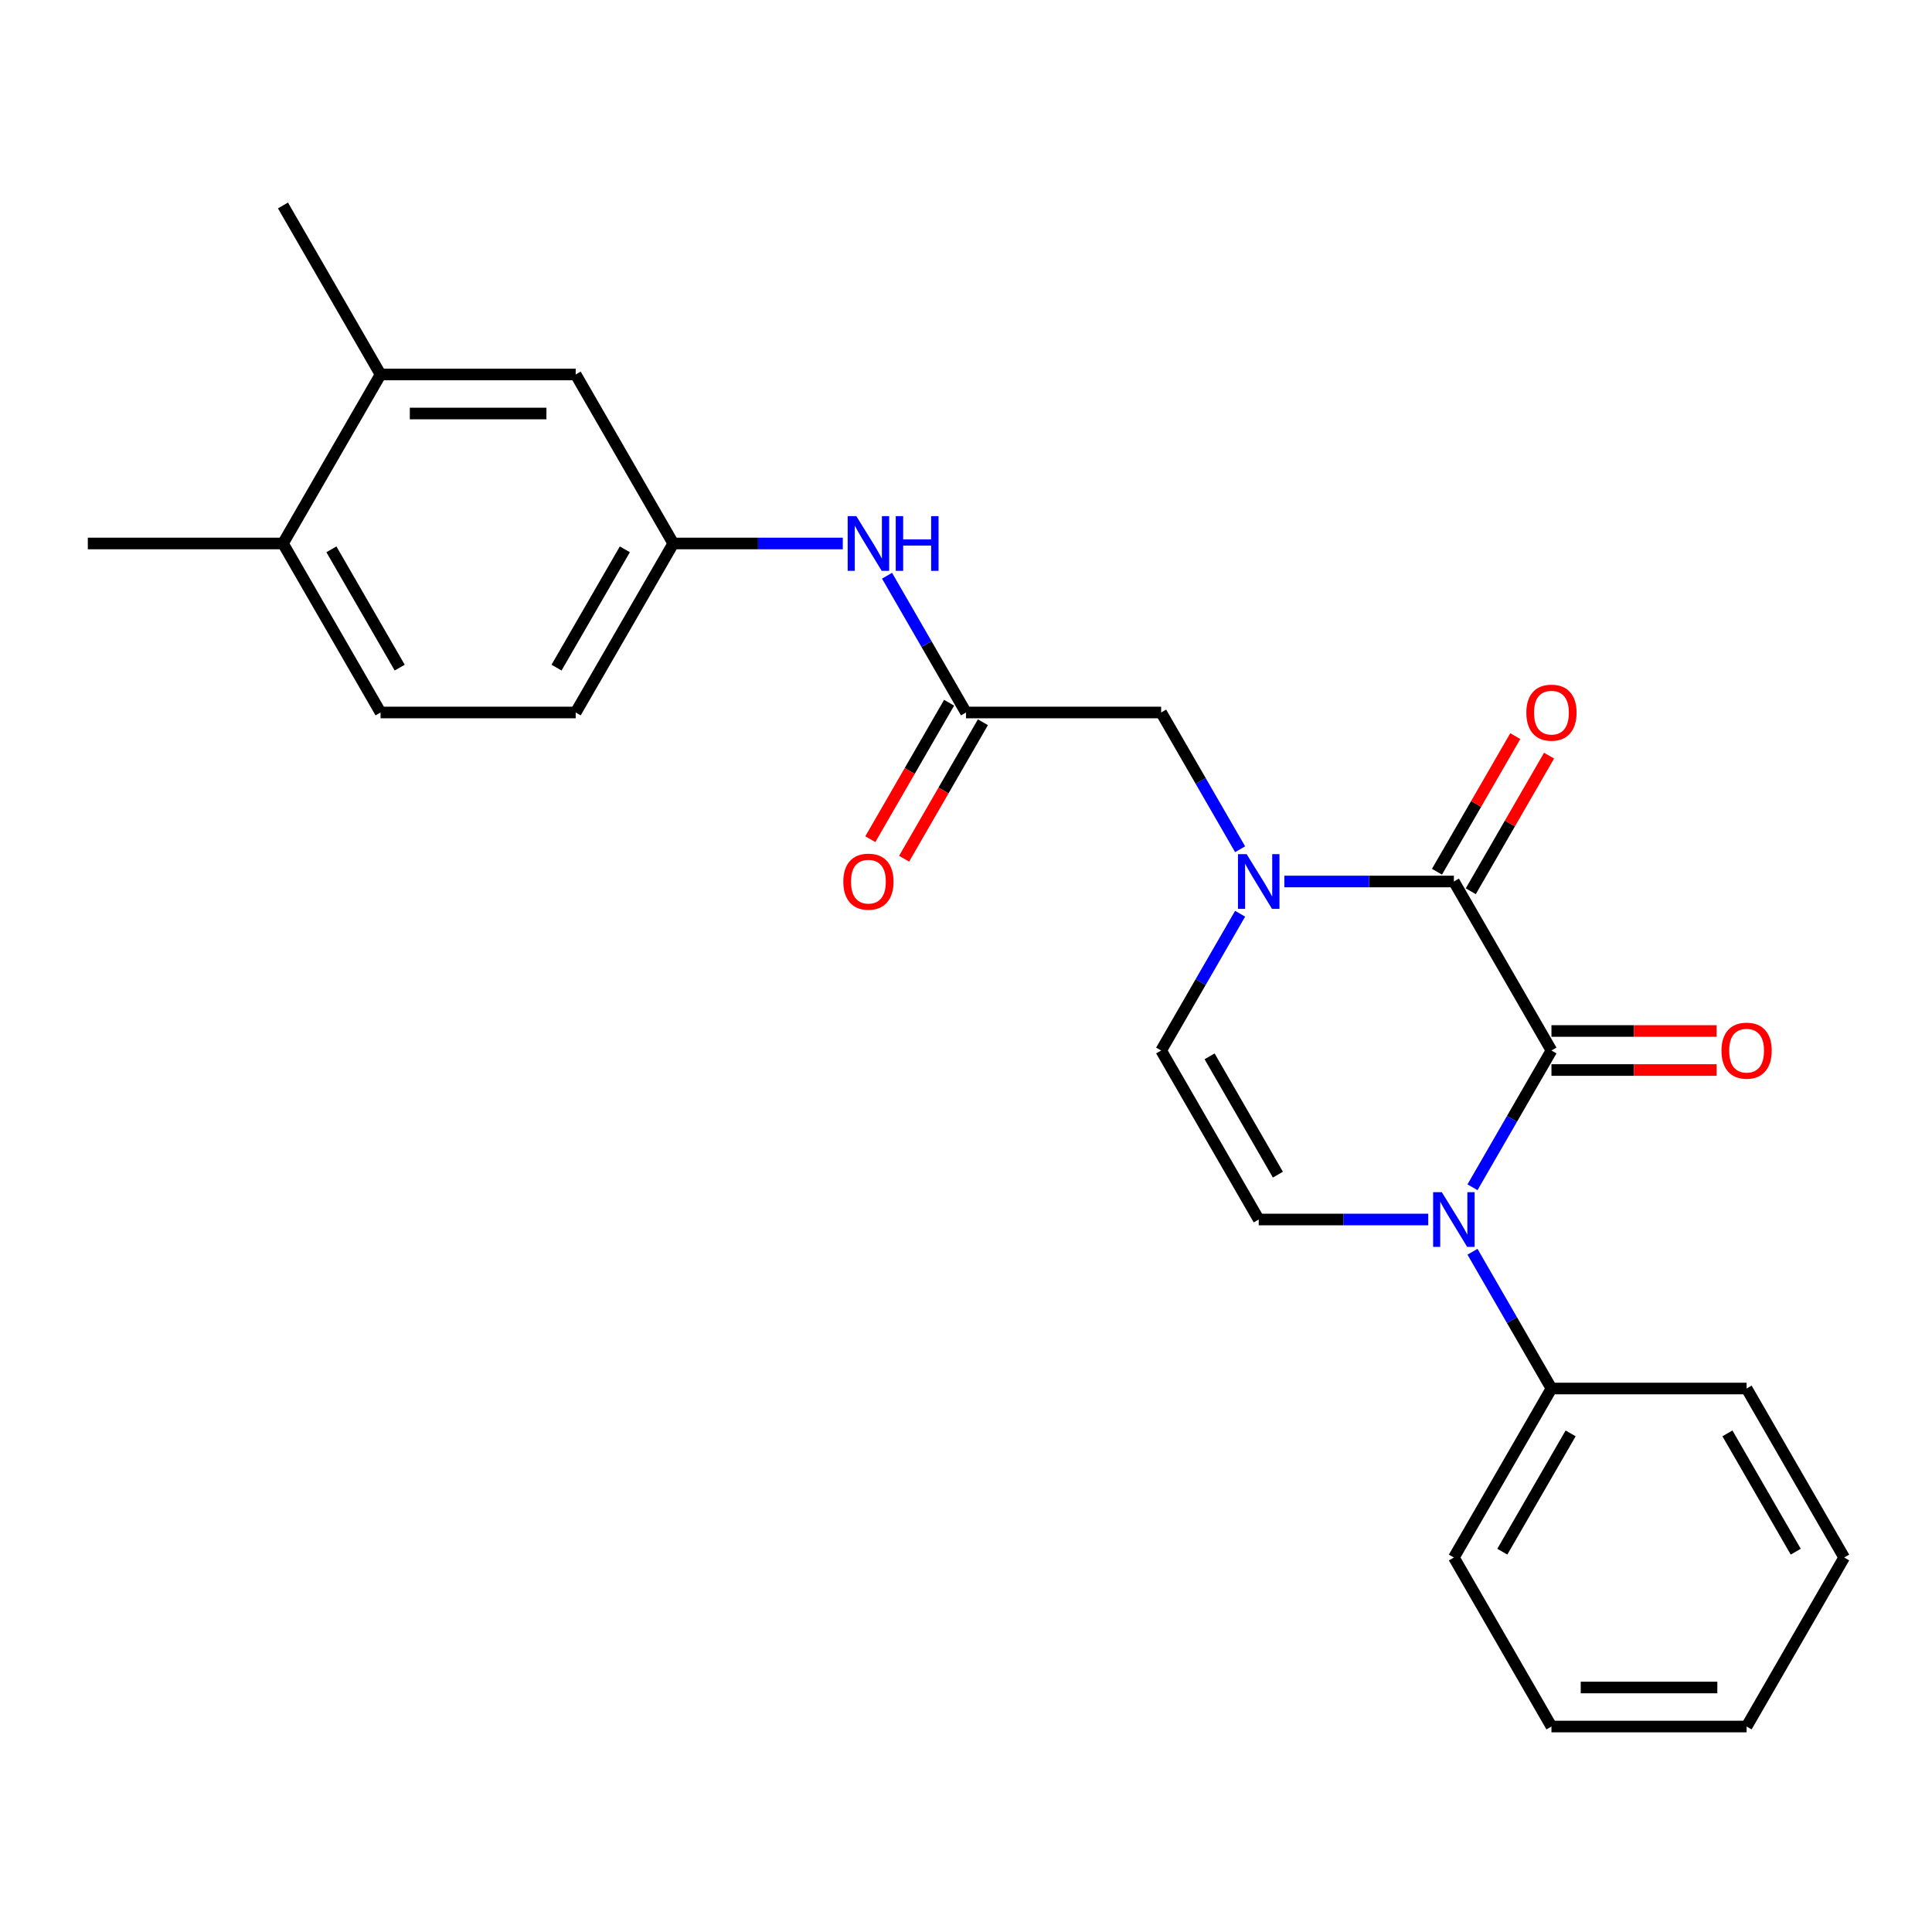 <?xml version='1.0' encoding='iso-8859-1'?>
<svg version='1.1' baseProfile='full'
              xmlns='http://www.w3.org/2000/svg'
                      xmlns:rdkit='http://www.rdkit.org/xml'
                      xmlns:xlink='http://www.w3.org/1999/xlink'
                  xml:space='preserve'
width='1000px' height='1000px' viewBox='0 0 1000 1000'>
<!-- END OF HEADER -->
<rect style='opacity:1.0;fill:#FFFFFF;stroke:none' width='1000' height='1000' x='0' y='0'> </rect>
<path class='bond-0' d='M 803.03,543.739 L 782.594,579.135' style='fill:none;fill-rule:evenodd;stroke:#000000;stroke-width:6px;stroke-linecap:butt;stroke-linejoin:miter;stroke-opacity:1' />
<path class='bond-0' d='M 782.594,579.135 L 762.158,614.531' style='fill:none;fill-rule:evenodd;stroke:#0000FF;stroke-width:6px;stroke-linecap:butt;stroke-linejoin:miter;stroke-opacity:1' />
<path class='bond-1' d='M 803.03,543.739 L 752.525,456.261' style='fill:none;fill-rule:evenodd;stroke:#000000;stroke-width:6px;stroke-linecap:butt;stroke-linejoin:miter;stroke-opacity:1' />
<path class='bond-8' d='M 803.03,553.84 L 845.773,553.84' style='fill:none;fill-rule:evenodd;stroke:#000000;stroke-width:6px;stroke-linecap:butt;stroke-linejoin:miter;stroke-opacity:1' />
<path class='bond-8' d='M 845.773,553.84 L 888.515,553.84' style='fill:none;fill-rule:evenodd;stroke:#FF0000;stroke-width:6px;stroke-linecap:butt;stroke-linejoin:miter;stroke-opacity:1' />
<path class='bond-8' d='M 803.03,533.638 L 845.773,533.638' style='fill:none;fill-rule:evenodd;stroke:#000000;stroke-width:6px;stroke-linecap:butt;stroke-linejoin:miter;stroke-opacity:1' />
<path class='bond-8' d='M 845.773,533.638 L 888.515,533.638' style='fill:none;fill-rule:evenodd;stroke:#FF0000;stroke-width:6px;stroke-linecap:butt;stroke-linejoin:miter;stroke-opacity:1' />
<path class='bond-3' d='M 739.26,631.216 L 695.388,631.216' style='fill:none;fill-rule:evenodd;stroke:#0000FF;stroke-width:6px;stroke-linecap:butt;stroke-linejoin:miter;stroke-opacity:1' />
<path class='bond-3' d='M 695.388,631.216 L 651.515,631.216' style='fill:none;fill-rule:evenodd;stroke:#000000;stroke-width:6px;stroke-linecap:butt;stroke-linejoin:miter;stroke-opacity:1' />
<path class='bond-10' d='M 762.158,647.901 L 782.594,683.297' style='fill:none;fill-rule:evenodd;stroke:#0000FF;stroke-width:6px;stroke-linecap:butt;stroke-linejoin:miter;stroke-opacity:1' />
<path class='bond-10' d='M 782.594,683.297 L 803.03,718.693' style='fill:none;fill-rule:evenodd;stroke:#000000;stroke-width:6px;stroke-linecap:butt;stroke-linejoin:miter;stroke-opacity:1' />
<path class='bond-2' d='M 752.525,456.261 L 708.653,456.261' style='fill:none;fill-rule:evenodd;stroke:#000000;stroke-width:6px;stroke-linecap:butt;stroke-linejoin:miter;stroke-opacity:1' />
<path class='bond-2' d='M 708.653,456.261 L 664.78,456.261' style='fill:none;fill-rule:evenodd;stroke:#0000FF;stroke-width:6px;stroke-linecap:butt;stroke-linejoin:miter;stroke-opacity:1' />
<path class='bond-11' d='M 761.273,461.312 L 781.536,426.216' style='fill:none;fill-rule:evenodd;stroke:#000000;stroke-width:6px;stroke-linecap:butt;stroke-linejoin:miter;stroke-opacity:1' />
<path class='bond-11' d='M 781.536,426.216 L 801.798,391.12' style='fill:none;fill-rule:evenodd;stroke:#FF0000;stroke-width:6px;stroke-linecap:butt;stroke-linejoin:miter;stroke-opacity:1' />
<path class='bond-11' d='M 743.778,451.211 L 764.04,416.115' style='fill:none;fill-rule:evenodd;stroke:#000000;stroke-width:6px;stroke-linecap:butt;stroke-linejoin:miter;stroke-opacity:1' />
<path class='bond-11' d='M 764.04,416.115 L 784.303,381.019' style='fill:none;fill-rule:evenodd;stroke:#FF0000;stroke-width:6px;stroke-linecap:butt;stroke-linejoin:miter;stroke-opacity:1' />
<path class='bond-4' d='M 641.882,472.947 L 621.446,508.343' style='fill:none;fill-rule:evenodd;stroke:#0000FF;stroke-width:6px;stroke-linecap:butt;stroke-linejoin:miter;stroke-opacity:1' />
<path class='bond-4' d='M 621.446,508.343 L 601.01,543.739' style='fill:none;fill-rule:evenodd;stroke:#000000;stroke-width:6px;stroke-linecap:butt;stroke-linejoin:miter;stroke-opacity:1' />
<path class='bond-6' d='M 641.882,439.576 L 621.446,404.18' style='fill:none;fill-rule:evenodd;stroke:#0000FF;stroke-width:6px;stroke-linecap:butt;stroke-linejoin:miter;stroke-opacity:1' />
<path class='bond-6' d='M 621.446,404.18 L 601.01,368.784' style='fill:none;fill-rule:evenodd;stroke:#000000;stroke-width:6px;stroke-linecap:butt;stroke-linejoin:miter;stroke-opacity:1' />
<path class='bond-25' d='M 651.515,631.216 L 601.01,543.739' style='fill:none;fill-rule:evenodd;stroke:#000000;stroke-width:6px;stroke-linecap:butt;stroke-linejoin:miter;stroke-opacity:1' />
<path class='bond-25' d='M 661.435,607.993 L 626.081,546.759' style='fill:none;fill-rule:evenodd;stroke:#000000;stroke-width:6px;stroke-linecap:butt;stroke-linejoin:miter;stroke-opacity:1' />
<path class='bond-5' d='M 500,368.784 L 601.01,368.784' style='fill:none;fill-rule:evenodd;stroke:#000000;stroke-width:6px;stroke-linecap:butt;stroke-linejoin:miter;stroke-opacity:1' />
<path class='bond-7' d='M 500,368.784 L 479.564,333.388' style='fill:none;fill-rule:evenodd;stroke:#000000;stroke-width:6px;stroke-linecap:butt;stroke-linejoin:miter;stroke-opacity:1' />
<path class='bond-7' d='M 479.564,333.388 L 459.128,297.992' style='fill:none;fill-rule:evenodd;stroke:#0000FF;stroke-width:6px;stroke-linecap:butt;stroke-linejoin:miter;stroke-opacity:1' />
<path class='bond-15' d='M 491.252,363.734 L 470.863,399.05' style='fill:none;fill-rule:evenodd;stroke:#000000;stroke-width:6px;stroke-linecap:butt;stroke-linejoin:miter;stroke-opacity:1' />
<path class='bond-15' d='M 470.863,399.05 L 450.473,434.366' style='fill:none;fill-rule:evenodd;stroke:#FF0000;stroke-width:6px;stroke-linecap:butt;stroke-linejoin:miter;stroke-opacity:1' />
<path class='bond-15' d='M 508.748,373.835 L 488.358,409.151' style='fill:none;fill-rule:evenodd;stroke:#000000;stroke-width:6px;stroke-linecap:butt;stroke-linejoin:miter;stroke-opacity:1' />
<path class='bond-15' d='M 488.358,409.151 L 467.968,444.467' style='fill:none;fill-rule:evenodd;stroke:#FF0000;stroke-width:6px;stroke-linecap:butt;stroke-linejoin:miter;stroke-opacity:1' />
<path class='bond-12' d='M 436.23,281.307 L 392.357,281.307' style='fill:none;fill-rule:evenodd;stroke:#0000FF;stroke-width:6px;stroke-linecap:butt;stroke-linejoin:miter;stroke-opacity:1' />
<path class='bond-12' d='M 392.357,281.307 L 348.485,281.307' style='fill:none;fill-rule:evenodd;stroke:#000000;stroke-width:6px;stroke-linecap:butt;stroke-linejoin:miter;stroke-opacity:1' />
<path class='bond-9' d='M 196.97,193.829 L 297.98,193.829' style='fill:none;fill-rule:evenodd;stroke:#000000;stroke-width:6px;stroke-linecap:butt;stroke-linejoin:miter;stroke-opacity:1' />
<path class='bond-9' d='M 212.121,214.031 L 282.828,214.031' style='fill:none;fill-rule:evenodd;stroke:#000000;stroke-width:6px;stroke-linecap:butt;stroke-linejoin:miter;stroke-opacity:1' />
<path class='bond-18' d='M 196.97,193.829 L 146.465,106.352' style='fill:none;fill-rule:evenodd;stroke:#000000;stroke-width:6px;stroke-linecap:butt;stroke-linejoin:miter;stroke-opacity:1' />
<path class='bond-27' d='M 196.97,193.829 L 146.465,281.307' style='fill:none;fill-rule:evenodd;stroke:#000000;stroke-width:6px;stroke-linecap:butt;stroke-linejoin:miter;stroke-opacity:1' />
<path class='bond-19' d='M 803.03,718.693 L 752.525,806.171' style='fill:none;fill-rule:evenodd;stroke:#000000;stroke-width:6px;stroke-linecap:butt;stroke-linejoin:miter;stroke-opacity:1' />
<path class='bond-19' d='M 812.95,741.916 L 777.596,803.15' style='fill:none;fill-rule:evenodd;stroke:#000000;stroke-width:6px;stroke-linecap:butt;stroke-linejoin:miter;stroke-opacity:1' />
<path class='bond-20' d='M 803.03,718.693 L 904.04,718.693' style='fill:none;fill-rule:evenodd;stroke:#000000;stroke-width:6px;stroke-linecap:butt;stroke-linejoin:miter;stroke-opacity:1' />
<path class='bond-13' d='M 348.485,281.307 L 297.98,193.829' style='fill:none;fill-rule:evenodd;stroke:#000000;stroke-width:6px;stroke-linecap:butt;stroke-linejoin:miter;stroke-opacity:1' />
<path class='bond-17' d='M 348.485,281.307 L 297.98,368.784' style='fill:none;fill-rule:evenodd;stroke:#000000;stroke-width:6px;stroke-linecap:butt;stroke-linejoin:miter;stroke-opacity:1' />
<path class='bond-17' d='M 323.414,284.327 L 288.06,345.561' style='fill:none;fill-rule:evenodd;stroke:#000000;stroke-width:6px;stroke-linecap:butt;stroke-linejoin:miter;stroke-opacity:1' />
<path class='bond-14' d='M 146.465,281.307 L 196.97,368.784' style='fill:none;fill-rule:evenodd;stroke:#000000;stroke-width:6px;stroke-linecap:butt;stroke-linejoin:miter;stroke-opacity:1' />
<path class='bond-14' d='M 171.536,284.327 L 206.889,345.561' style='fill:none;fill-rule:evenodd;stroke:#000000;stroke-width:6px;stroke-linecap:butt;stroke-linejoin:miter;stroke-opacity:1' />
<path class='bond-21' d='M 146.465,281.307 L 45.455,281.307' style='fill:none;fill-rule:evenodd;stroke:#000000;stroke-width:6px;stroke-linecap:butt;stroke-linejoin:miter;stroke-opacity:1' />
<path class='bond-16' d='M 196.97,368.784 L 297.98,368.784' style='fill:none;fill-rule:evenodd;stroke:#000000;stroke-width:6px;stroke-linecap:butt;stroke-linejoin:miter;stroke-opacity:1' />
<path class='bond-22' d='M 752.525,806.171 L 803.03,893.648' style='fill:none;fill-rule:evenodd;stroke:#000000;stroke-width:6px;stroke-linecap:butt;stroke-linejoin:miter;stroke-opacity:1' />
<path class='bond-23' d='M 904.04,718.693 L 954.545,806.171' style='fill:none;fill-rule:evenodd;stroke:#000000;stroke-width:6px;stroke-linecap:butt;stroke-linejoin:miter;stroke-opacity:1' />
<path class='bond-23' d='M 894.121,741.916 L 929.474,803.15' style='fill:none;fill-rule:evenodd;stroke:#000000;stroke-width:6px;stroke-linecap:butt;stroke-linejoin:miter;stroke-opacity:1' />
<path class='bond-26' d='M 803.03,893.648 L 904.04,893.648' style='fill:none;fill-rule:evenodd;stroke:#000000;stroke-width:6px;stroke-linecap:butt;stroke-linejoin:miter;stroke-opacity:1' />
<path class='bond-26' d='M 818.182,873.446 L 888.889,873.446' style='fill:none;fill-rule:evenodd;stroke:#000000;stroke-width:6px;stroke-linecap:butt;stroke-linejoin:miter;stroke-opacity:1' />
<path class='bond-24' d='M 954.545,806.171 L 904.04,893.648' style='fill:none;fill-rule:evenodd;stroke:#000000;stroke-width:6px;stroke-linecap:butt;stroke-linejoin:miter;stroke-opacity:1' />
<path  class='atom-1' d='M 746.265 617.056
L 755.545 632.056
Q 756.465 633.536, 757.945 636.216
Q 759.425 638.896, 759.505 639.056
L 759.505 617.056
L 763.265 617.056
L 763.265 645.376
L 759.385 645.376
L 749.425 628.976
Q 748.265 627.056, 747.025 624.856
Q 745.825 622.656, 745.465 621.976
L 745.465 645.376
L 741.785 645.376
L 741.785 617.056
L 746.265 617.056
' fill='#0000FF'/>
<path  class='atom-3' d='M 645.255 442.101
L 654.535 457.101
Q 655.455 458.581, 656.935 461.261
Q 658.415 463.941, 658.495 464.101
L 658.495 442.101
L 662.255 442.101
L 662.255 470.421
L 658.375 470.421
L 648.415 454.021
Q 647.255 452.101, 646.015 449.901
Q 644.815 447.701, 644.455 447.021
L 644.455 470.421
L 640.775 470.421
L 640.775 442.101
L 645.255 442.101
' fill='#0000FF'/>
<path  class='atom-8' d='M 443.235 267.147
L 452.515 282.147
Q 453.435 283.627, 454.915 286.307
Q 456.395 288.987, 456.475 289.147
L 456.475 267.147
L 460.235 267.147
L 460.235 295.467
L 456.355 295.467
L 446.395 279.067
Q 445.235 277.147, 443.995 274.947
Q 442.795 272.747, 442.435 272.067
L 442.435 295.467
L 438.755 295.467
L 438.755 267.147
L 443.235 267.147
' fill='#0000FF'/>
<path  class='atom-8' d='M 463.635 267.147
L 467.475 267.147
L 467.475 279.187
L 481.955 279.187
L 481.955 267.147
L 485.795 267.147
L 485.795 295.467
L 481.955 295.467
L 481.955 282.387
L 467.475 282.387
L 467.475 295.467
L 463.635 295.467
L 463.635 267.147
' fill='#0000FF'/>
<path  class='atom-9' d='M 891.04 543.819
Q 891.04 537.019, 894.4 533.219
Q 897.76 529.419, 904.04 529.419
Q 910.32 529.419, 913.68 533.219
Q 917.04 537.019, 917.04 543.819
Q 917.04 550.699, 913.64 554.619
Q 910.24 558.499, 904.04 558.499
Q 897.8 558.499, 894.4 554.619
Q 891.04 550.739, 891.04 543.819
M 904.04 555.299
Q 908.36 555.299, 910.68 552.419
Q 913.04 549.499, 913.04 543.819
Q 913.04 538.259, 910.68 535.459
Q 908.36 532.619, 904.04 532.619
Q 899.72 532.619, 897.36 535.419
Q 895.04 538.219, 895.04 543.819
Q 895.04 549.539, 897.36 552.419
Q 899.72 555.299, 904.04 555.299
' fill='#FF0000'/>
<path  class='atom-12' d='M 790.03 368.864
Q 790.03 362.064, 793.39 358.264
Q 796.75 354.464, 803.03 354.464
Q 809.31 354.464, 812.67 358.264
Q 816.03 362.064, 816.03 368.864
Q 816.03 375.744, 812.63 379.664
Q 809.23 383.544, 803.03 383.544
Q 796.79 383.544, 793.39 379.664
Q 790.03 375.784, 790.03 368.864
M 803.03 380.344
Q 807.35 380.344, 809.67 377.464
Q 812.03 374.544, 812.03 368.864
Q 812.03 363.304, 809.67 360.504
Q 807.35 357.664, 803.03 357.664
Q 798.71 357.664, 796.35 360.464
Q 794.03 363.264, 794.03 368.864
Q 794.03 374.584, 796.35 377.464
Q 798.71 380.344, 803.03 380.344
' fill='#FF0000'/>
<path  class='atom-16' d='M 436.495 456.341
Q 436.495 449.541, 439.855 445.741
Q 443.215 441.941, 449.495 441.941
Q 455.775 441.941, 459.135 445.741
Q 462.495 449.541, 462.495 456.341
Q 462.495 463.221, 459.095 467.141
Q 455.695 471.021, 449.495 471.021
Q 443.255 471.021, 439.855 467.141
Q 436.495 463.261, 436.495 456.341
M 449.495 467.821
Q 453.815 467.821, 456.135 464.941
Q 458.495 462.021, 458.495 456.341
Q 458.495 450.781, 456.135 447.981
Q 453.815 445.141, 449.495 445.141
Q 445.175 445.141, 442.815 447.941
Q 440.495 450.741, 440.495 456.341
Q 440.495 462.061, 442.815 464.941
Q 445.175 467.821, 449.495 467.821
' fill='#FF0000'/>
</svg>
